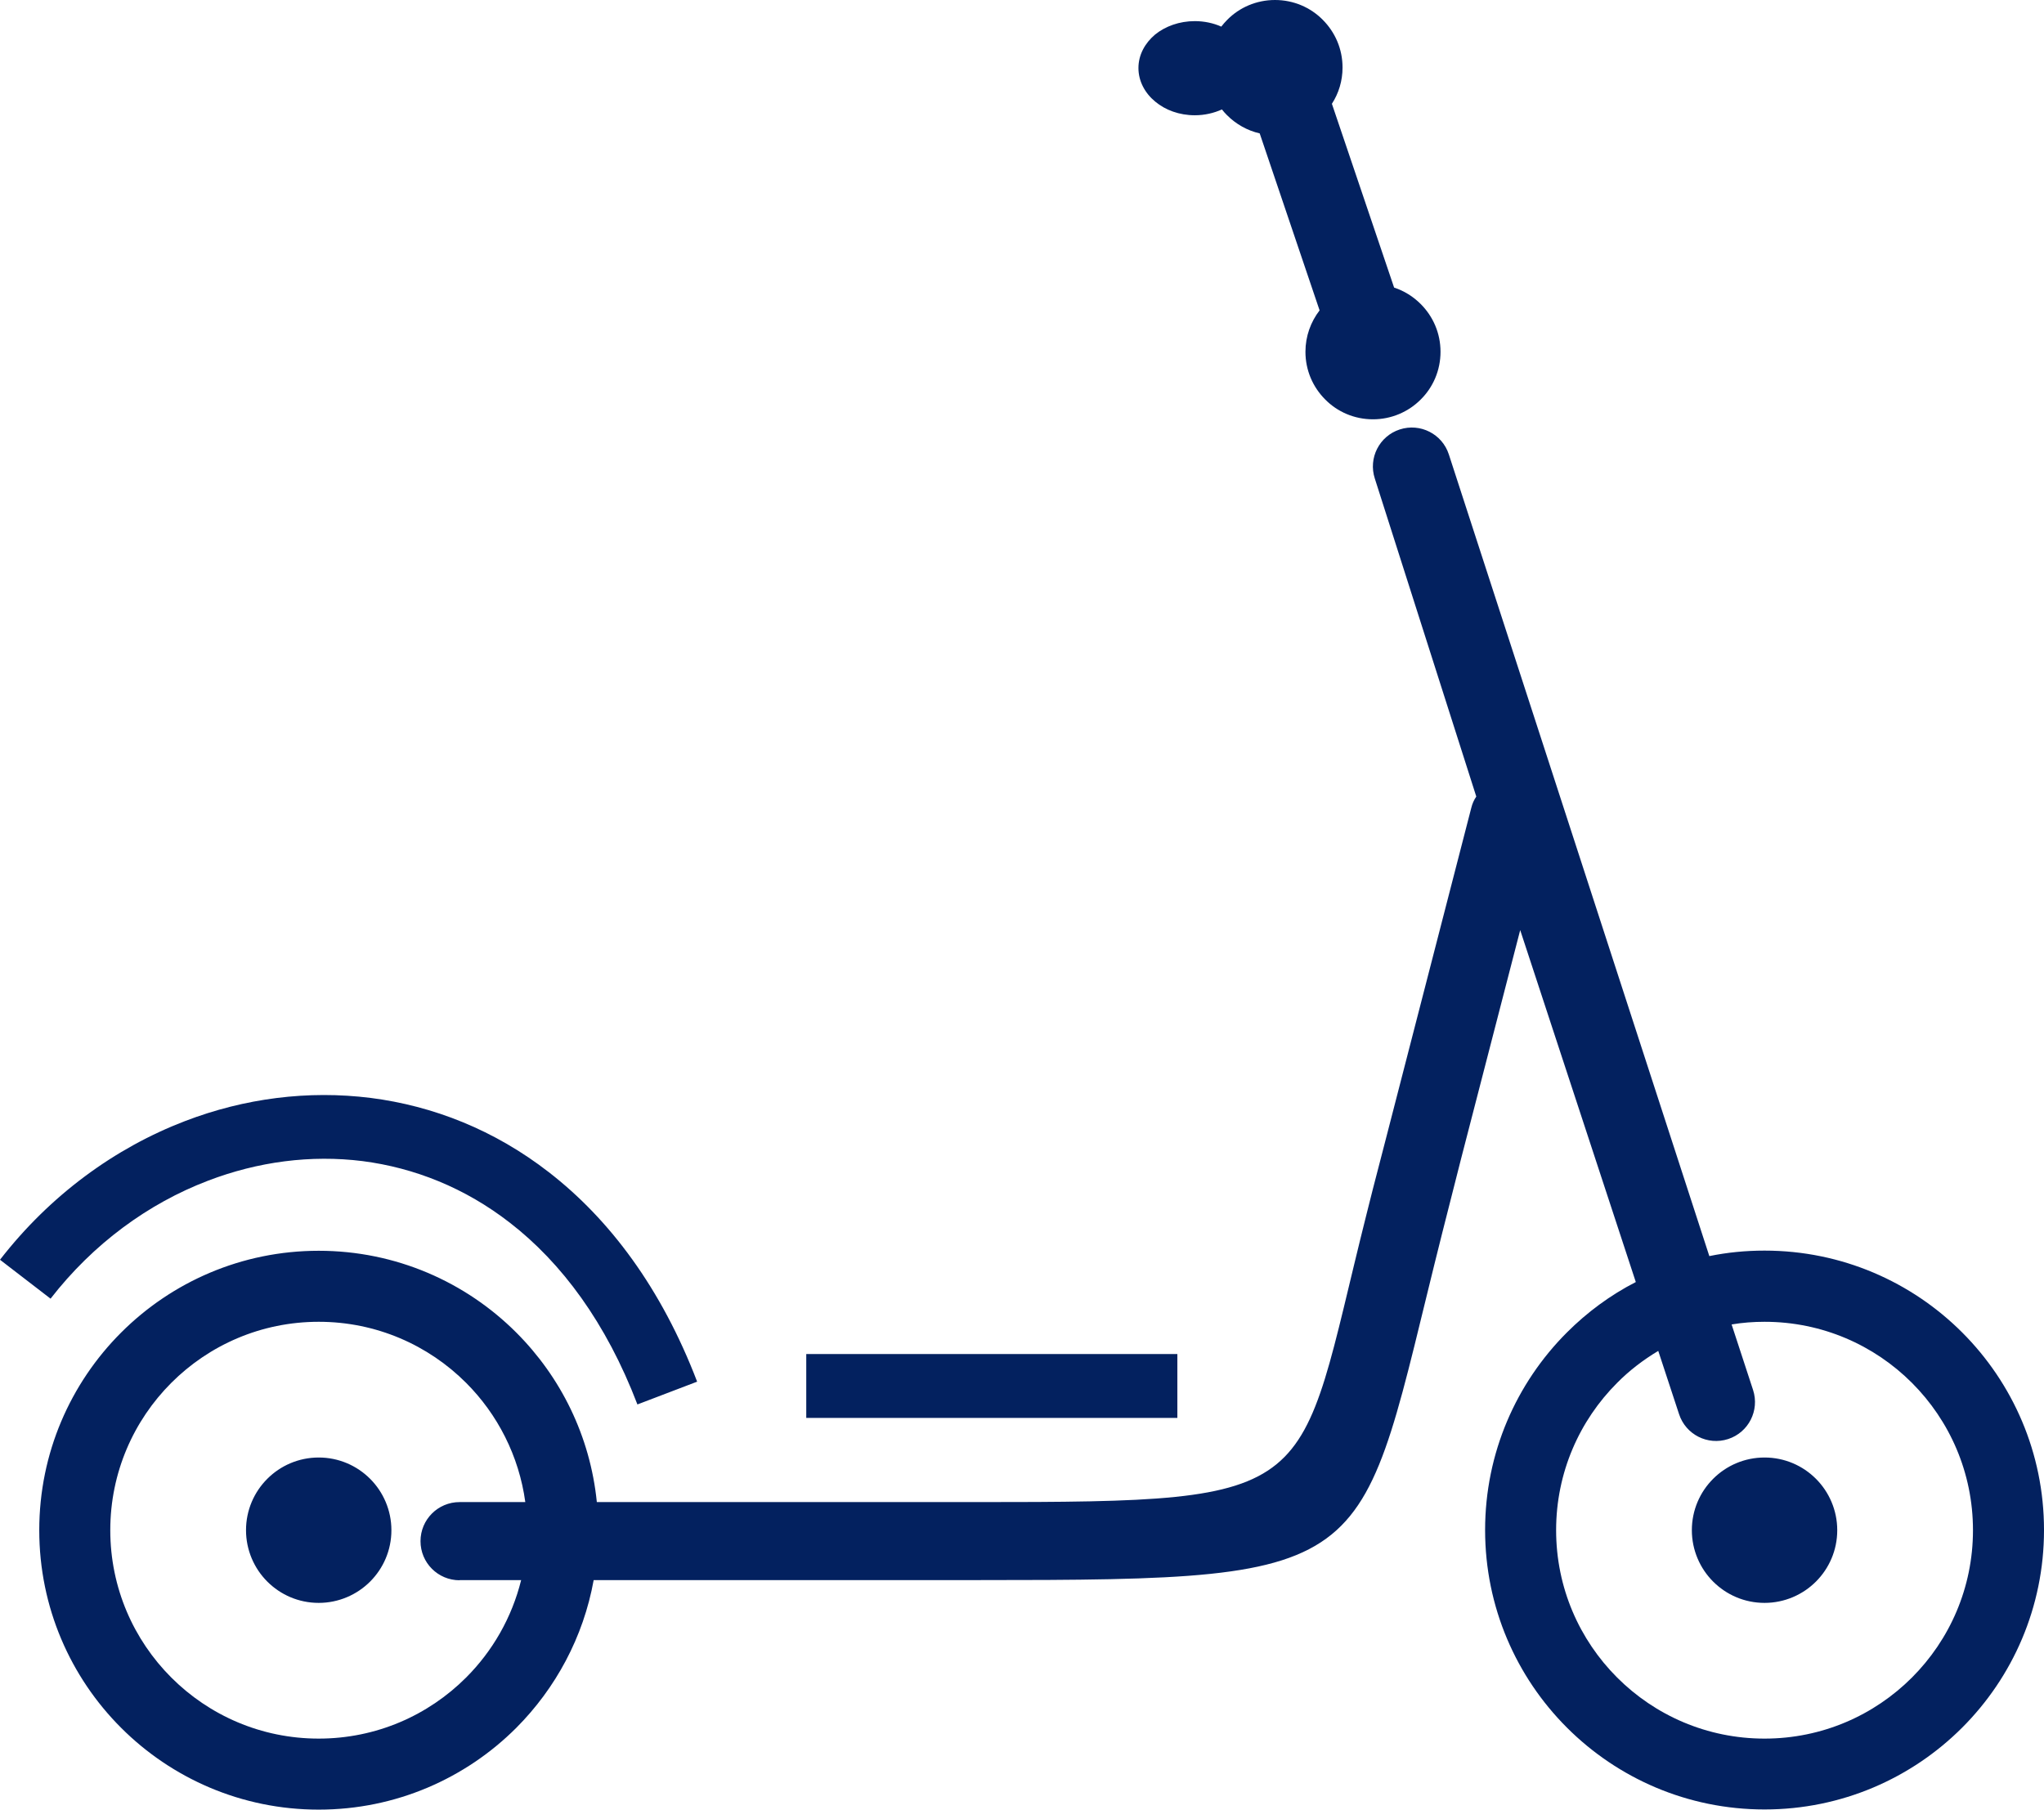 <?xml version="1.0" encoding="utf-8"?><svg version="1.1" id="Layer_1" xmlns="http://www.w3.org/2000/svg" xmlns:xlink="http://www.w3.org/1999/xlink" x="0px" y="0px" viewBox="0 0 122.88 108.8" style="enable-background:new 0 0 122.88 108.8" xml:space="preserve"><g><path fill="#03215F"  d="M19.16,75.2c4.64,0,8.84,1.88,11.88,4.92c2.67,2.67,4.44,6.22,4.84,10.19h22.75c21.2,0,19.24-0.29,23.52-17.3 c0.21-0.85,0.43-1.72,1.16-4.52l5.14-19.92c0.06-0.25,0.16-0.47,0.3-0.68l-6.1-19.12c-0.4-1.23,0.27-2.55,1.5-2.95 c1.23-0.4,2.55,0.27,2.95,1.5l15.66,48.2c1.07-0.22,2.18-0.33,3.32-0.33c4.64,0,8.84,1.88,11.88,4.92 c3.04,3.04,4.92,7.24,4.92,11.88c0,4.64-1.88,8.84-4.92,11.88c-3.04,3.04-7.24,4.92-11.88,4.92c-4.64,0-8.84-1.88-11.88-4.92 c-3.04-3.04-4.92-7.24-4.92-11.88c0-4.64,1.88-8.84,4.92-11.88c1.21-1.21,2.6-2.24,4.14-3.03l-6.95-21.16l-3.55,13.73 c-0.11,0.44-0.65,2.56-1.14,4.49c-5.17,20.51-3.22,20.86-28.07,20.86H35.69c-0.62,3.44-2.29,6.51-4.65,8.88 c-3.04,3.04-7.24,4.92-11.88,4.92c-4.64,0-8.84-1.88-11.88-4.92C4.24,100.84,2.36,96.64,2.36,92c0-4.64,1.88-8.84,4.92-11.88 C10.32,77.08,14.52,75.2,19.16,75.2L19.16,75.2z M71.83,1.27c0.57,0,1.12,0.12,1.59,0.33c0.11-0.14,0.23-0.28,0.36-0.41 C74.51,0.45,75.53,0,76.65,0c1.12,0,2.14,0.45,2.87,1.19c0.74,0.74,1.19,1.75,1.19,2.87c0,0.8-0.23,1.55-0.64,2.18l3.74,11.05 c0.61,0.2,1.15,0.54,1.6,0.99c0.74,0.74,1.19,1.75,1.19,2.87c0,1.12-0.45,2.14-1.19,2.87l-0.01,0.01 c-0.73,0.73-1.75,1.18-2.86,1.18c-1.12,0-2.14-0.45-2.87-1.19c-0.74-0.74-1.19-1.75-1.19-2.87c0-0.94,0.32-1.8,0.85-2.49 l-3.6-10.64c-0.75-0.17-1.43-0.56-1.96-1.09c-0.11-0.11-0.22-0.23-0.31-0.35c-0.49,0.22-1.04,0.35-1.63,0.35 c-0.93,0-1.77-0.31-2.38-0.82c-0.62-0.51-1.01-1.23-1.01-2.02c0-0.79,0.39-1.5,1.01-2.02C70.06,1.58,70.9,1.27,71.83,1.27 L71.83,1.27z M48.47,81.41h22.31v3.84H48.47V81.41L48.47,81.41z M0,75.74c3.01-3.88,6.9-6.72,11.13-8.34 c3.57-1.37,7.39-1.86,11.15-1.39c3.77,0.48,7.45,1.93,10.72,4.47c3.64,2.82,6.76,6.97,8.91,12.59l-3.59,1.37 c-1.88-4.92-4.56-8.52-7.66-10.92c-2.71-2.11-5.76-3.31-8.86-3.71c-3.11-0.39-6.3,0.03-9.3,1.18c-3.59,1.37-6.9,3.79-9.46,7.09 L0,75.74L0,75.74z M104.1,79.63l1.29,3.94c0.4,1.23-0.27,2.55-1.5,2.95c-1.23,0.4-2.55-0.27-2.95-1.5l-1.25-3.8 c-0.9,0.54-1.74,1.18-2.47,1.92c-2.27,2.27-3.67,5.4-3.67,8.86c0,3.46,1.4,6.59,3.67,8.86c2.27,2.27,5.4,3.67,8.86,3.67 c3.46,0,6.59-1.4,8.86-3.67c2.27-2.27,3.67-5.4,3.67-8.86c0-3.46-1.4-6.59-3.67-8.86c-2.27-2.27-5.4-3.67-8.86-3.67 C105.41,79.47,104.75,79.52,104.1,79.63L104.1,79.63z M27.63,95.01c-1.3,0-2.35-1.05-2.35-2.35c0-1.3,1.05-2.35,2.35-2.35h3.95 c-0.38-2.78-1.67-5.28-3.56-7.17c-2.27-2.27-5.4-3.67-8.86-3.67c-3.46,0-6.59,1.4-8.86,3.67c-2.27,2.27-3.67,5.4-3.67,8.86 c0,3.46,1.4,6.59,3.67,8.86c2.27,2.27,5.4,3.67,8.86,3.67c3.46,0,6.59-1.4,8.86-3.67c1.59-1.59,2.75-3.6,3.31-5.86H27.63 L27.63,95.01z M106.08,87.63c1.21,0,2.3,0.49,3.09,1.28c0.79,0.79,1.28,1.89,1.28,3.09c0,1.21-0.49,2.3-1.28,3.09 c-0.79,0.79-1.89,1.28-3.09,1.28c-1.21,0-2.3-0.49-3.09-1.28c-0.79-0.79-1.28-1.89-1.28-3.09c0-1.21,0.49-2.3,1.28-3.09 C103.78,88.12,104.87,87.63,106.08,87.63L106.08,87.63z M19.16,87.63c1.21,0,2.3,0.49,3.09,1.28c0.79,0.79,1.28,1.89,1.28,3.09 c0,1.21-0.49,2.3-1.28,3.09s-1.89,1.28-3.09,1.28c-1.21,0-2.3-0.49-3.09-1.28s-1.28-1.89-1.28-3.09c0-1.21,0.49-2.3,1.28-3.09 C16.86,88.12,17.95,87.63,19.16,87.63L19.16,87.63z"/></g></svg>